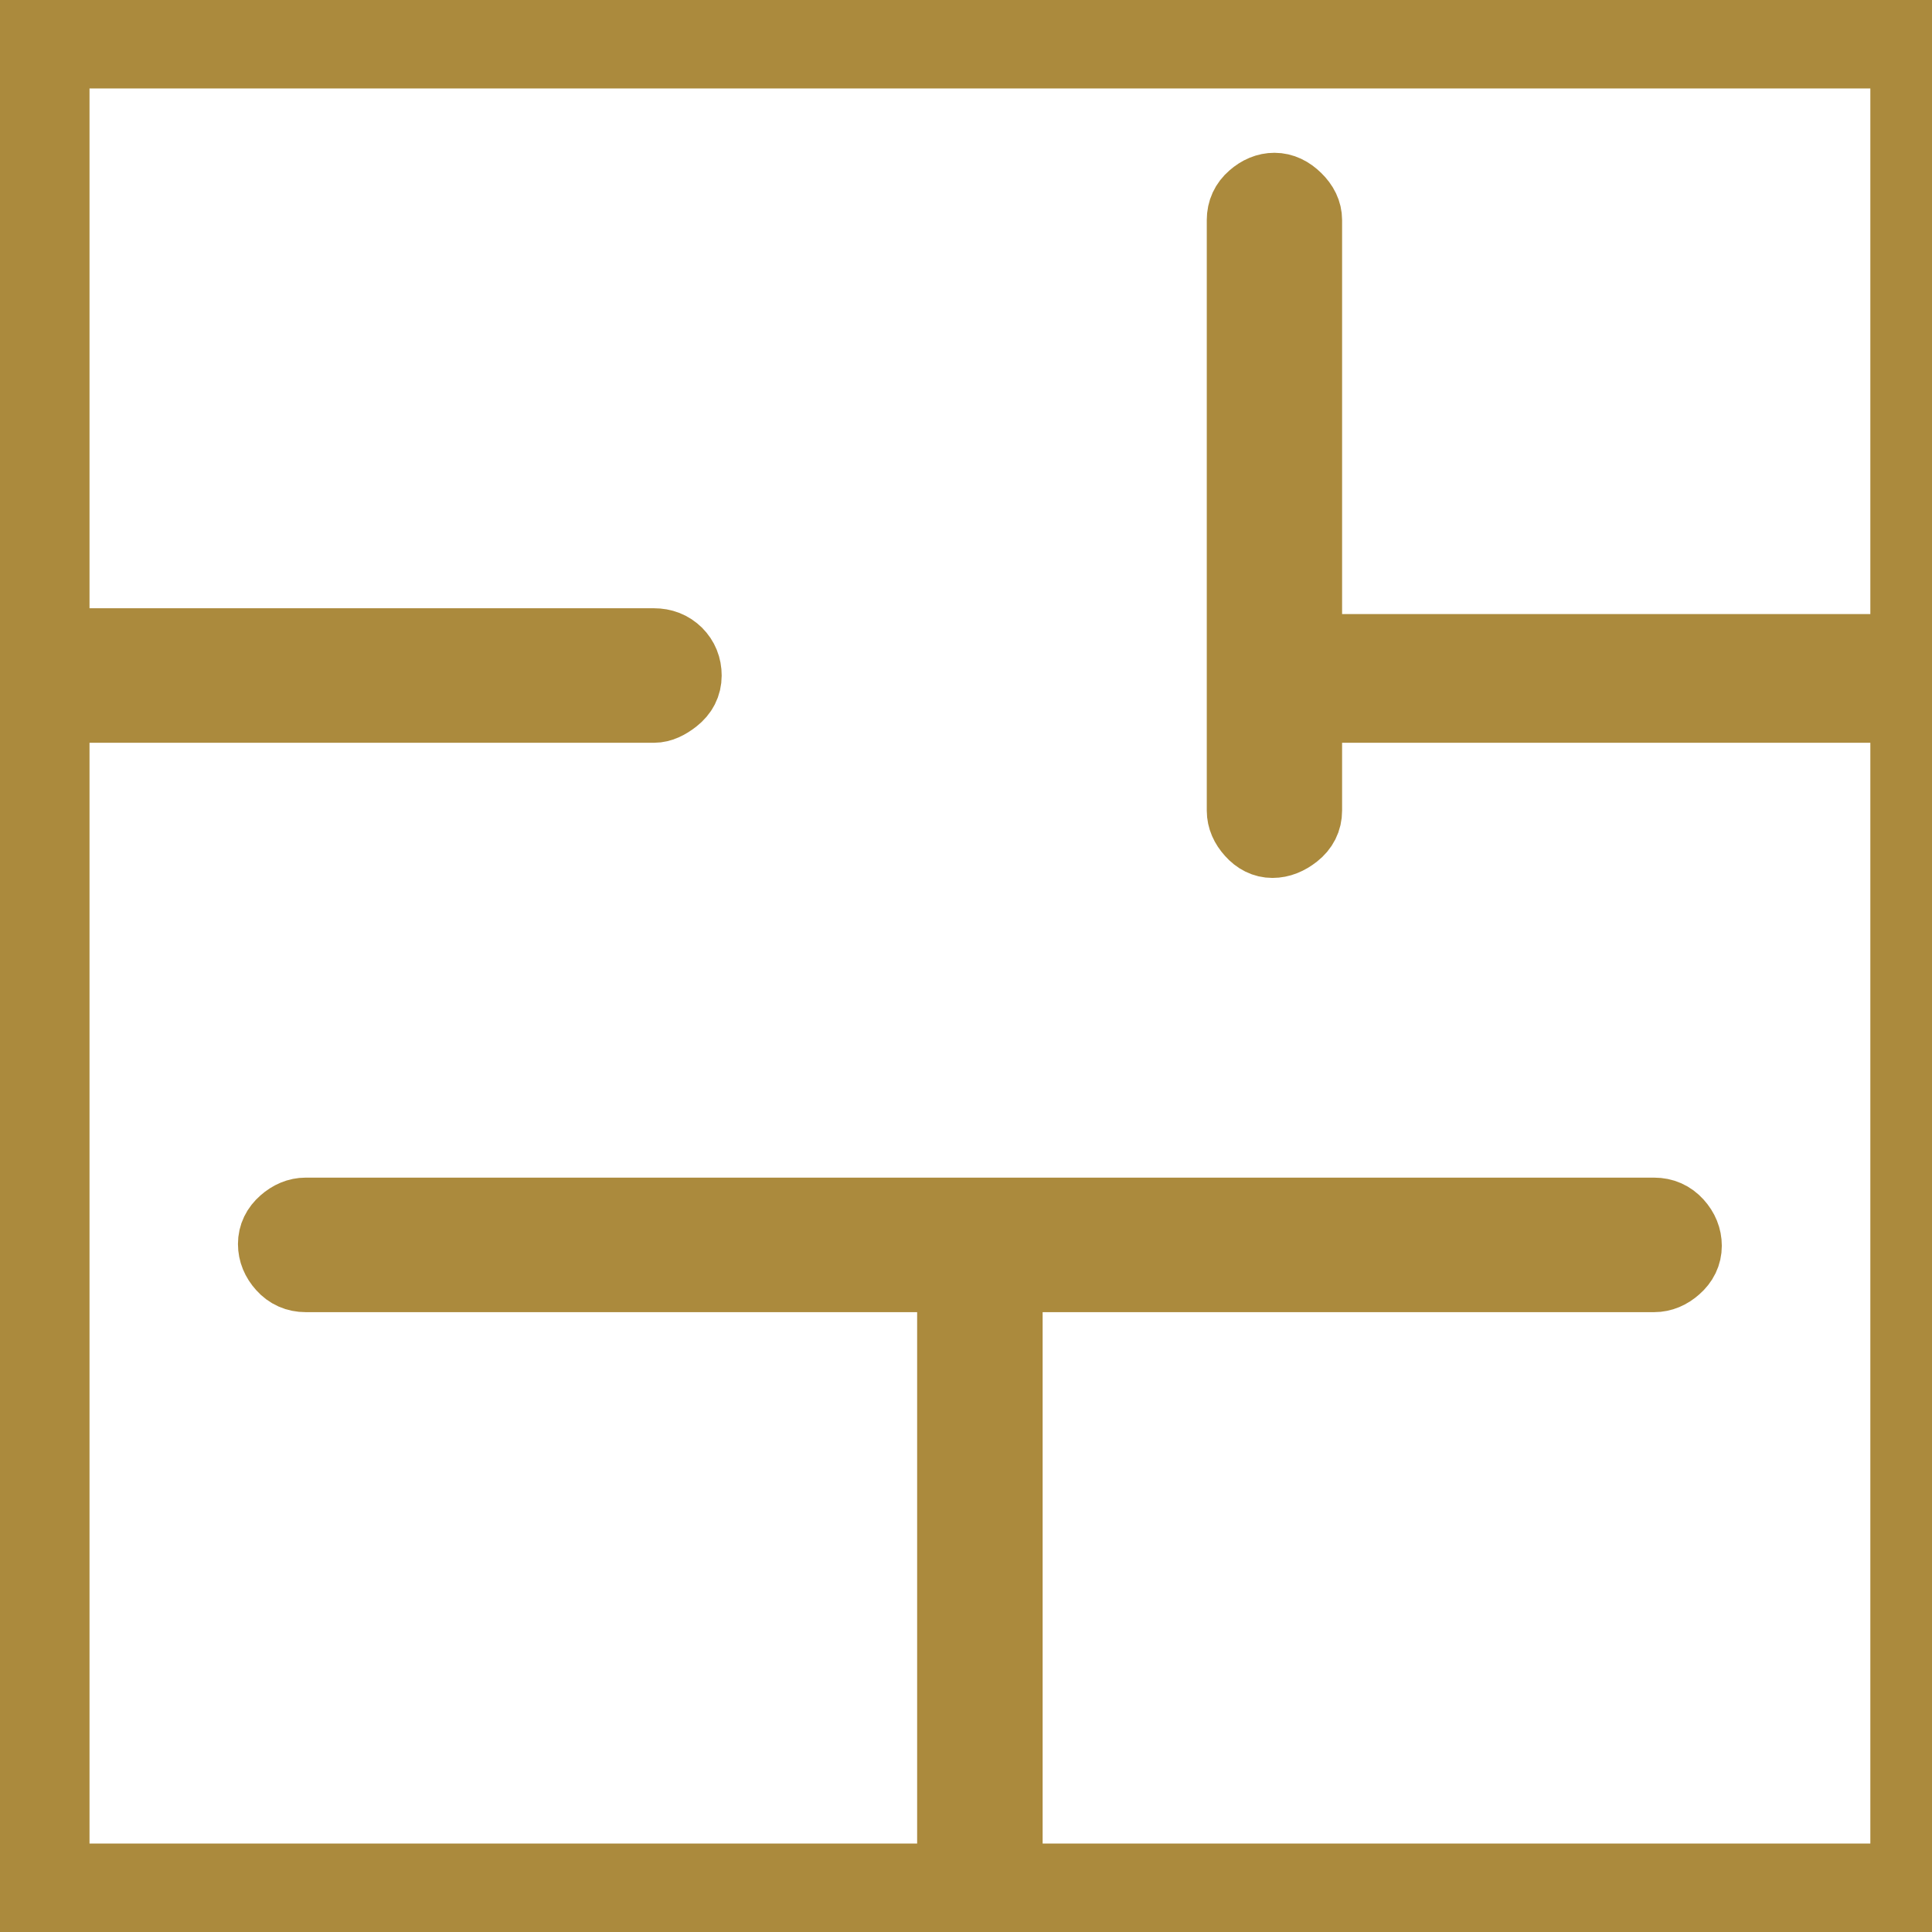 <svg width="24" height="24" viewBox="0 0 24 24" fill="none" xmlns="http://www.w3.org/2000/svg">
<g clip-path="url(#clip0_146_555)">
<path d="M24.001 0H0.344C0.247 0 0.166 0.032 0.101 0.096C0.036 0.16 0.004 0.24 0.004 0.336V23.736C0.004 23.8 0.036 23.86 0.101 23.916C0.166 23.972 0.247 24 0.344 24H24.074C24.155 24 24.232 23.968 24.305 23.904C24.378 23.84 24.414 23.76 24.414 23.664V0.264C24.317 0.088 24.179 0 24.001 0ZM12.452 23.401V15.8H20.549C20.63 15.8 20.707 15.768 20.779 15.704C20.852 15.64 20.889 15.564 20.889 15.476C20.889 15.389 20.857 15.309 20.792 15.237C20.727 15.165 20.646 15.129 20.549 15.129H3.797C3.716 15.129 3.639 15.161 3.566 15.225C3.493 15.289 3.456 15.365 3.456 15.453C3.456 15.54 3.489 15.62 3.554 15.692C3.618 15.764 3.7 15.8 3.797 15.8H11.893V23.401H0.612V8.727H8.124C8.189 8.727 8.262 8.695 8.343 8.631C8.424 8.567 8.465 8.488 8.465 8.392C8.465 8.296 8.432 8.216 8.368 8.152C8.303 8.088 8.222 8.056 8.124 8.056H0.612V0.599H23.734V8.128H16.172V2.733C16.172 2.653 16.136 2.577 16.063 2.506C15.99 2.434 15.913 2.398 15.832 2.398C15.751 2.398 15.674 2.43 15.601 2.494C15.528 2.557 15.491 2.637 15.491 2.733V10.07C15.491 10.15 15.524 10.226 15.589 10.298C15.653 10.37 15.726 10.406 15.807 10.406C15.889 10.406 15.97 10.374 16.051 10.31C16.132 10.246 16.172 10.166 16.172 10.07V8.727H23.734V23.401H12.452Z" fill="#AB8A3D" stroke="#AB8A3D"/>
</g>
<defs>
<clipPath id="clip0_146_555">
<rect width="24" height="24" fill="white" transform="matrix(1 0 0 -1 0 24)"/>
</clipPath>
</defs>
</svg>
